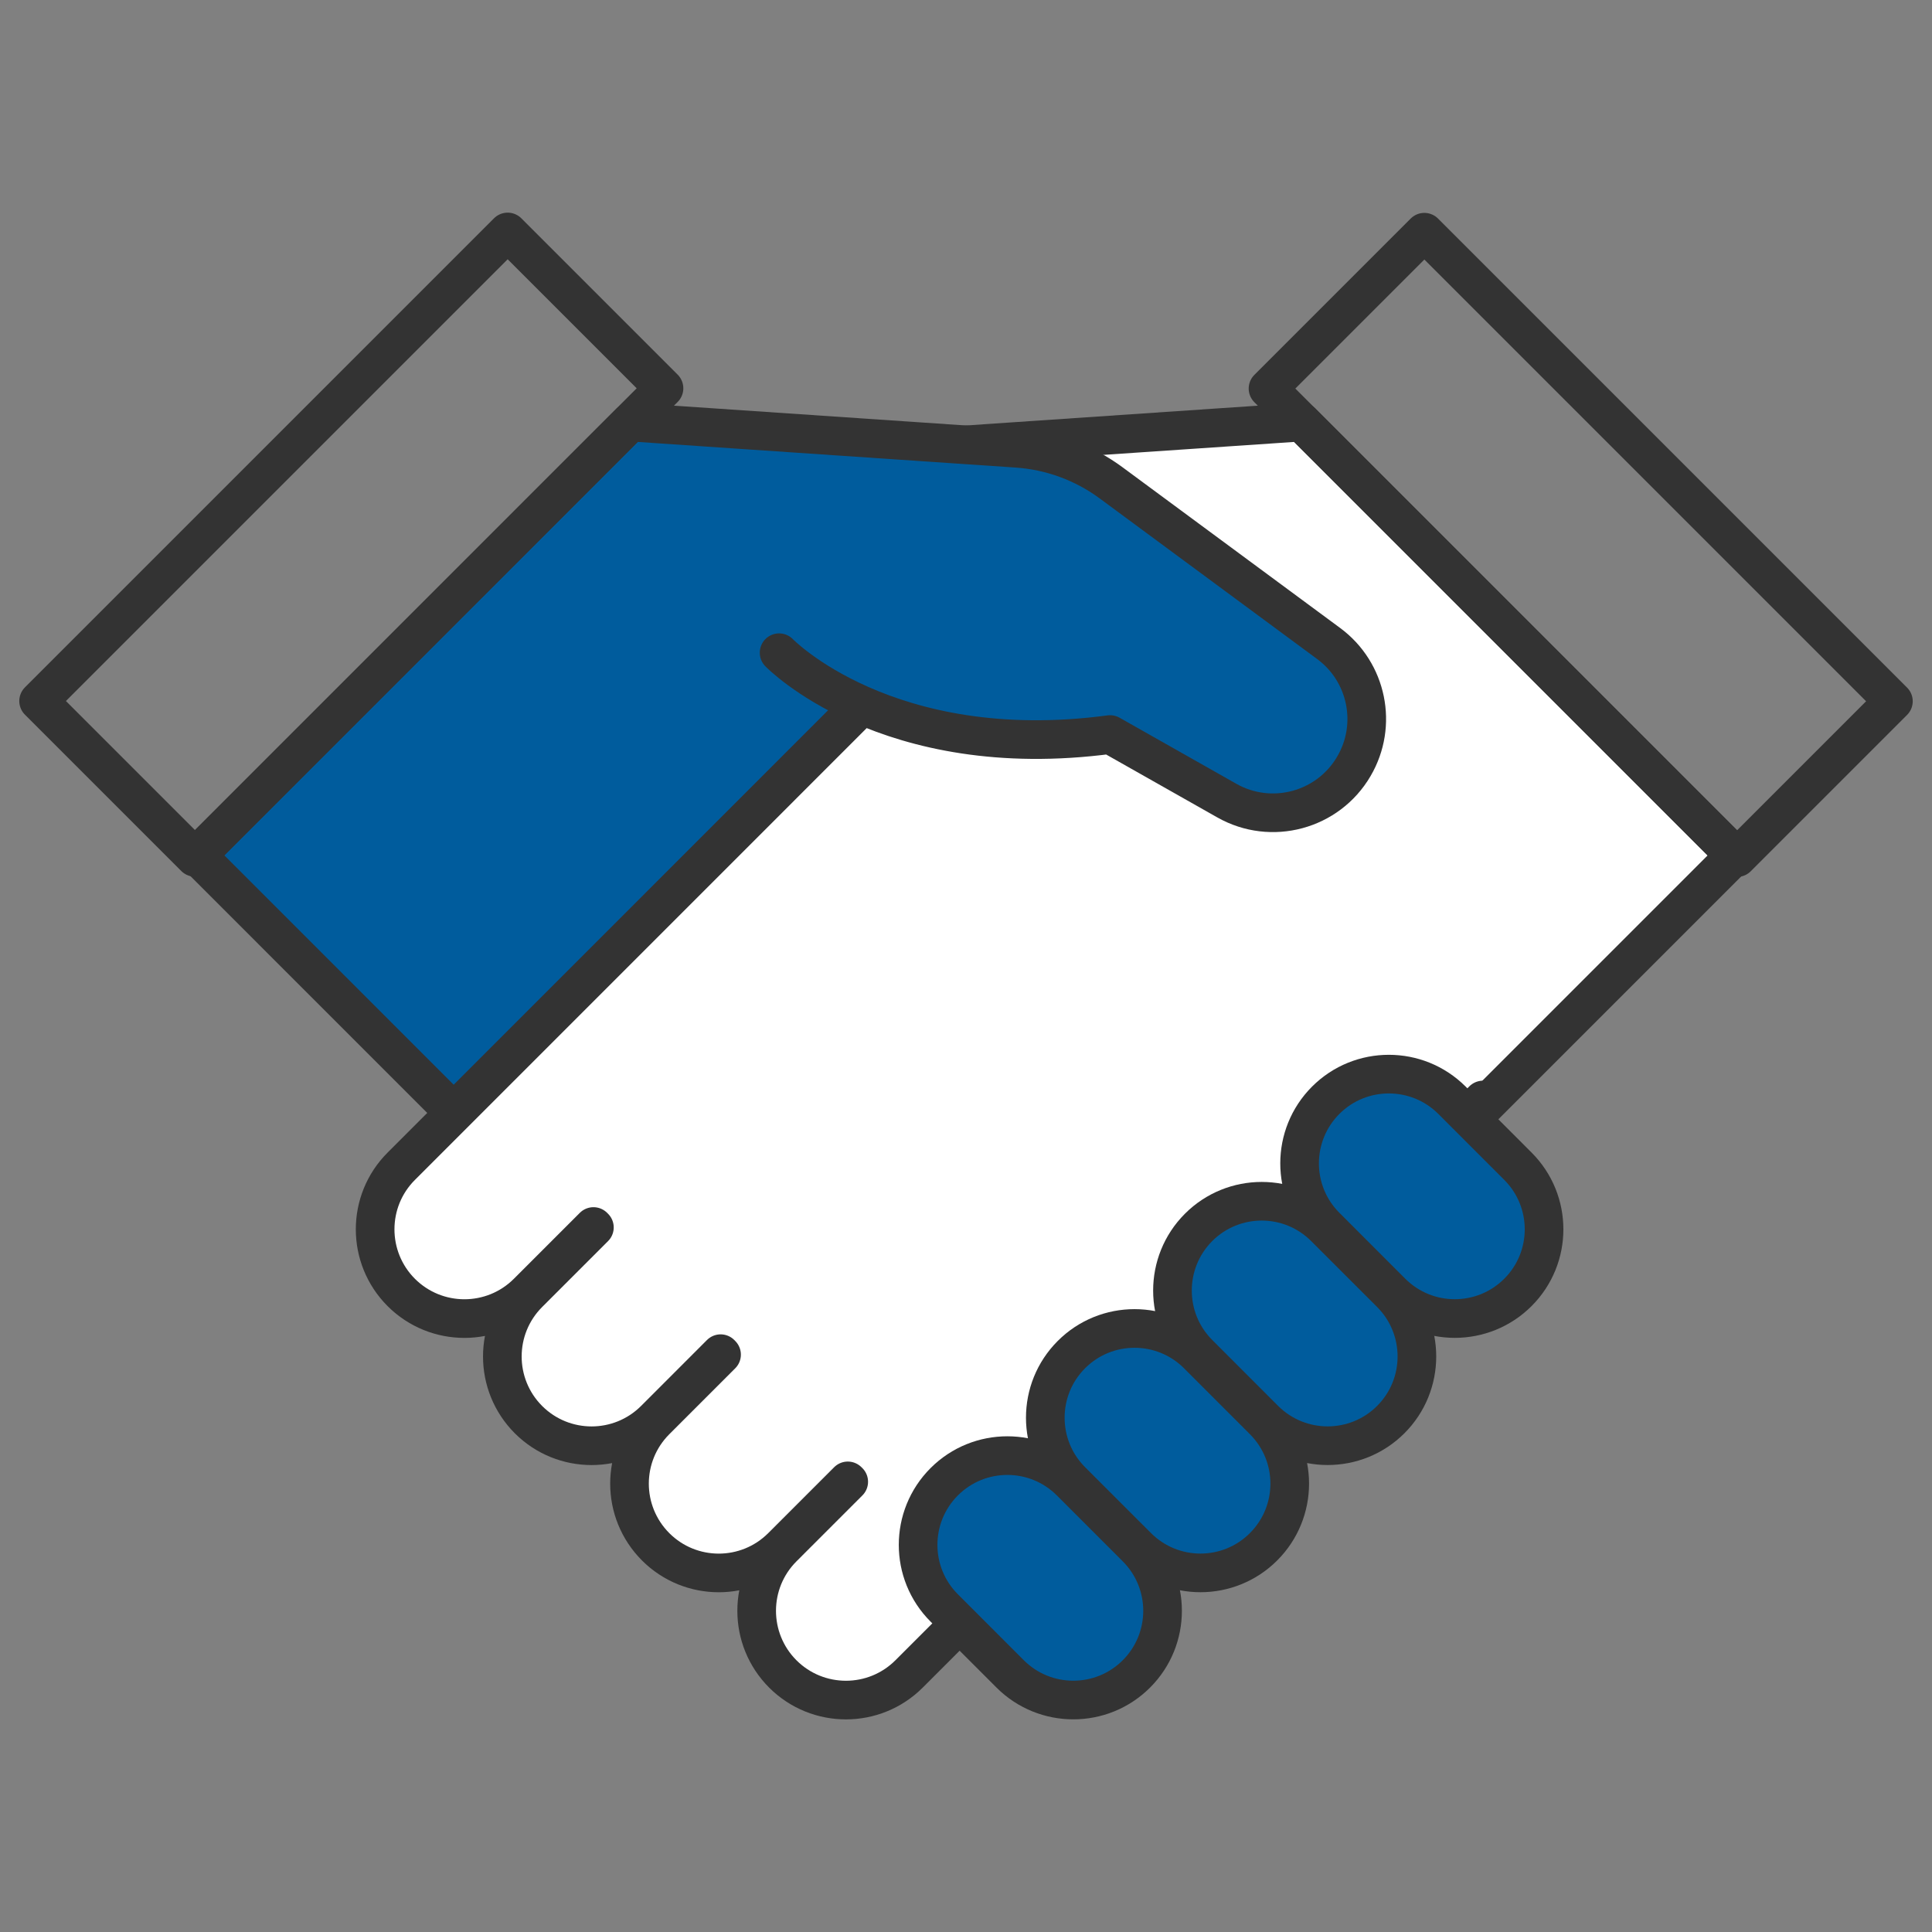 <?xml version="1.0" encoding="iso-8859-1"?>
<!-- Generator: Adobe Illustrator 16.0.0, SVG Export Plug-In . SVG Version: 6.00 Build 0)  -->
<!DOCTYPE svg PUBLIC "-//W3C//DTD SVG 1.1//EN" "http://www.w3.org/Graphics/SVG/1.1/DTD/svg11.dtd">
<svg version="1.1" id="Layer_1" xmlns="http://www.w3.org/2000/svg" xmlns:xlink="http://www.w3.org/1999/xlink" x="0px" y="0px"
	 width="50px" height="50px" viewBox="0 0 50 50" enable-background="new 0 0 50 50" xml:space="preserve">
<rect x="0" y="0" width="50" height="50" fill="#808080" stroke="none"/>
<g>
	<g>
		<path fill="#FFFFFF" stroke="#333333" stroke-linecap="round" stroke-linejoin="round" stroke-miterlimit="10" d="M18.251,20.719
			c-1.155,0.654-2.62,0.259-3.29-0.886l0,0c-0.626-1.07-0.345-2.441,0.652-3.178l5.628-4.158c0.71-0.524,1.555-0.835,2.436-0.895
			l10.009-0.679L44.9,22.138l-6.642,6.642"/>
		<g>
			<path fill="#FFFFFF" stroke="#333333" stroke-linecap="round" stroke-linejoin="round" stroke-miterlimit="10" d="M23.362,17.204
				L10.385,30.182c-0.902,0.901-0.902,2.364,0,3.267c0.903,0.901,2.365,0.901,3.267,0l1.707-1.707l0.024,0.024l-1.706,1.706
				c-0.902,0.902-0.902,2.365,0,3.268c0.902,0.901,2.364,0.901,3.267,0l1.706-1.707l0.024,0.025l-1.706,1.706
				c-0.902,0.902-0.902,2.363,0,3.267c0.902,0.902,2.364,0.902,3.267,0l1.706-1.706l0.024,0.023l-1.706,1.706
				c-0.902,0.902-0.902,2.365,0,3.268c0.902,0.901,2.365,0.901,3.267,0l14.854-14.854"/>
		</g>
		<g>
			<path fill="#005C9D" stroke="#333333" stroke-linecap="round" stroke-linejoin="round" stroke-miterlimit="10" d="M29.41,43.321
				L29.41,43.321c-0.901,0.901-2.364,0.901-3.267,0l-1.706-1.707c-0.902-0.901-0.902-2.364,0-3.267l0,0
				c0.902-0.901,2.364-0.901,3.267,0l1.706,1.706C30.313,40.956,30.313,42.419,29.41,43.321z"/>
			<path fill="#005C9D" stroke="#333333" stroke-linecap="round" stroke-linejoin="round" stroke-miterlimit="10" d="M32.701,40.03
				L32.701,40.03c-0.902,0.902-2.364,0.902-3.266,0l-1.707-1.706c-0.901-0.902-0.901-2.366,0-3.267l0,0
				c0.901-0.902,2.365-0.902,3.268,0l1.705,1.706C33.604,37.666,33.604,39.127,32.701,40.03z"/>
			<path fill="#005C9D" stroke="#333333" stroke-linecap="round" stroke-linejoin="round" stroke-miterlimit="10" d="M35.993,36.739
				L35.993,36.739c-0.902,0.901-2.365,0.901-3.268,0l-1.706-1.707c-0.901-0.901-0.901-2.364,0-3.267l0,0
				c0.902-0.902,2.365-0.902,3.267,0l1.707,1.706C36.895,34.374,36.895,35.837,35.993,36.739z"/>
			<path fill="#005C9D" stroke="#333333" stroke-linecap="round" stroke-linejoin="round" stroke-miterlimit="10" d="M39.283,33.448
				L39.283,33.448c-0.902,0.901-2.364,0.901-3.267,0l-1.706-1.707c-0.902-0.901-0.902-2.364,0-3.267l0,0
				c0.902-0.901,2.364-0.901,3.267,0l1.706,1.707C40.186,31.083,40.186,32.546,39.283,33.448z"/>
		</g>
		<path fill="#005C9D" stroke="#333333" stroke-linecap="round" stroke-linejoin="round" stroke-miterlimit="10" d="M20.163,16.892
			c0,0,2.791,2.888,8.566,2.118l3.02,1.709c1.154,0.654,2.62,0.259,3.289-0.886l0,0c0.628-1.07,0.346-2.441-0.651-3.178l-5.63-4.158
			c-0.709-0.524-1.555-0.835-2.436-0.895l-10.008-0.679L5.1,22.138l6.641,6.642l10.106-10.107"/>
	</g>
	<g>
		
			<rect x="0.509" y="11.235" transform="matrix(0.707 -0.707 0.707 0.707 -7.304 10.559)" fill="none" stroke="#333333" stroke-linecap="round" stroke-linejoin="round" stroke-miterlimit="10" width="17.17" height="5.723"/>
		
			<rect x="32.321" y="11.235" transform="matrix(-0.707 -0.707 0.707 -0.707 59.863 52.989)" fill="none" stroke="#333333" stroke-linecap="round" stroke-linejoin="round" stroke-miterlimit="10" width="17.17" height="5.723"/>
	</g>
</g>
</svg>
